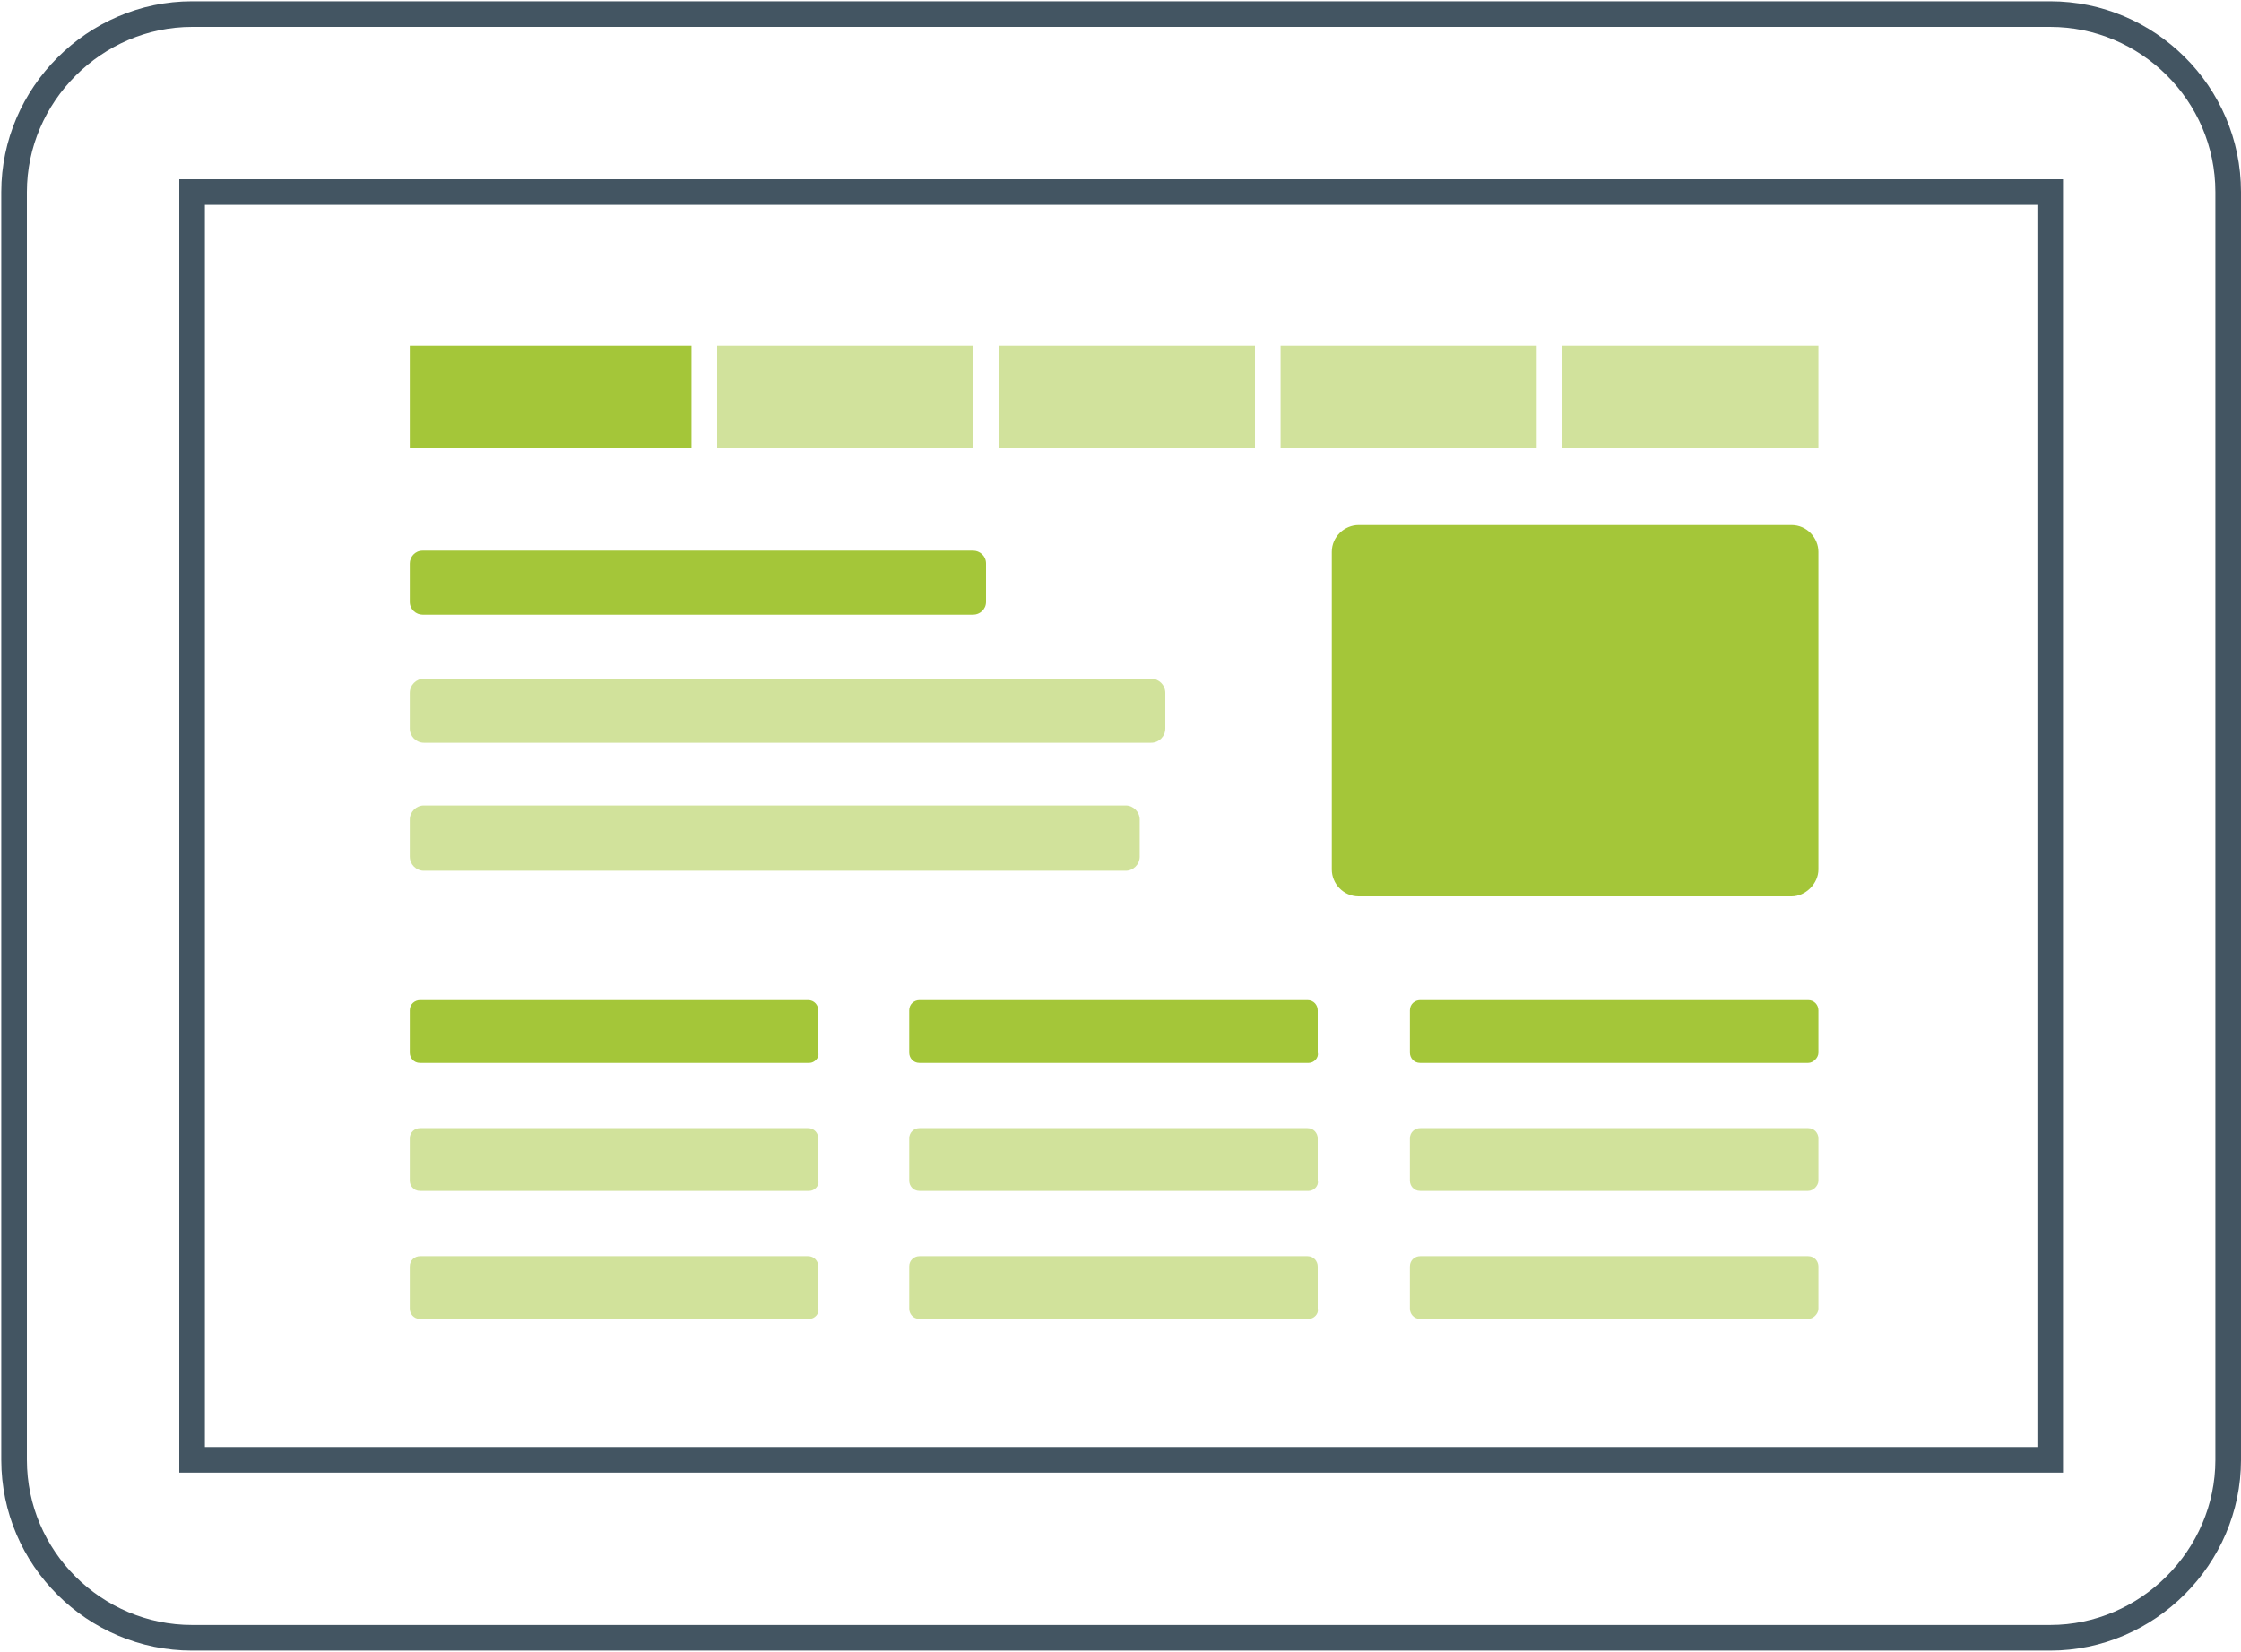 <?xml version="1.0" encoding="utf-8"?>
<!-- Generator: Adobe Illustrator 19.1.0, SVG Export Plug-In . SVG Version: 6.00 Build 0)  -->
<!DOCTYPE svg PUBLIC "-//W3C//DTD SVG 1.1//EN" "http://www.w3.org/Graphics/SVG/1.1/DTD/svg11.dtd">
<svg version="1.1" id="Layer_1" xmlns="http://www.w3.org/2000/svg" xmlns:xlink="http://www.w3.org/1999/xlink" x="0px" y="0px"
	 viewBox="-13 -45 175 129" style="enable-background:new -13 -45 175 129;" xml:space="preserve">
<style type="text/css">
	.st0{fill:none;stroke:#435562;stroke-width:2;stroke-miterlimit:10;}
	.st1{fill:#A4C639;}
	.st2{opacity:0.5;fill:#A4C639;enable-background:new    ;}
	.st3{opacity:0.5;}
</style>
<g id="XMLID_1996_">
	<path id="XMLID_2001_" class="st0" d="M161,69c0,7.6-6.3,13.9-13.9,13.9H2c-7.6,0-13.9-6.2-13.9-13.9v-99c0-7.6,6.3-13.9,13.9-13.9
		h145.1c7.6,0,13.9,6.2,13.9,13.9V69z"/>
	<rect id="XMLID_1998_" x="2" y="-30" class="st0" width="145.1" height="99"/>
</g>
<g>
	<path id="XMLID_1262_" class="st1" d="M126.9,25H93.1c-1.2,0-2.1-1-2.1-2.1V-1.9C91-3.1,92-4,93.1-4h33.8c1.2,0,2.1,1,2.1,2.1v24.8
		C129,24,128,25,126.9,25z"/>
	<path id="XMLID_1261_" class="st1" d="M63,3H20c-0.5,0-1-0.4-1-1v-3c0-0.5,0.4-1,1-1h43c0.5,0,1,0.4,1,1v3C64,2.6,63.5,3,63,3z"/>
	<path id="XMLID_1260_" class="st2" d="M76.9,13H20.1c-0.6,0-1.1-0.5-1.1-1.1V9.1C19,8.5,19.5,8,20.1,8h56.8C77.5,8,78,8.5,78,9.1
		v2.8C78,12.5,77.5,13,76.9,13z"/>
	<path id="XMLID_1256_" class="st2" d="M74.9,23H20.1c-0.6,0-1.1-0.5-1.1-1.1V19c0-0.6,0.5-1.1,1.1-1.1h54.8c0.6,0,1.1,0.5,1.1,1.1
		v2.9C76,22.5,75.5,23,74.9,23z"/>
	<path id="XMLID_1255_" class="st1" d="M50.2,38H19.8c-0.5,0-0.8-0.4-0.8-0.8v-3.3c0-0.5,0.4-0.8,0.8-0.8h30.3
		c0.5,0,0.8,0.4,0.8,0.8v3.3C51,37.6,50.6,38,50.2,38z"/>
	<path id="XMLID_1253_" class="st2" d="M50.2,48H19.8c-0.5,0-0.8-0.4-0.8-0.8v-3.3c0-0.5,0.4-0.8,0.8-0.8h30.3
		c0.5,0,0.8,0.4,0.8,0.8v3.3C51,47.6,50.6,48,50.2,48z"/>
	<path id="XMLID_1252_" class="st2" d="M50.2,58H19.8c-0.5,0-0.8-0.4-0.8-0.8v-3.3c0-0.5,0.4-0.8,0.8-0.8h30.3
		c0.5,0,0.8,0.4,0.8,0.8v3.3C51,57.6,50.6,58,50.2,58z"/>
	<path id="XMLID_1248_" class="st1" d="M89.2,38H58.8c-0.5,0-0.8-0.4-0.8-0.8v-3.3c0-0.5,0.4-0.8,0.8-0.8h30.3
		c0.5,0,0.8,0.4,0.8,0.8v3.3C90,37.6,89.6,38,89.2,38z"/>
	<path id="XMLID_1247_" class="st2" d="M89.2,48H58.8c-0.5,0-0.8-0.4-0.8-0.8v-3.3c0-0.5,0.4-0.8,0.8-0.8h30.3
		c0.5,0,0.8,0.4,0.8,0.8v3.3C90,47.6,89.6,48,89.2,48z"/>
	<path id="XMLID_1245_" class="st2" d="M89.2,58H58.8c-0.5,0-0.8-0.4-0.8-0.8v-3.3c0-0.5,0.4-0.8,0.8-0.8h30.3
		c0.5,0,0.8,0.4,0.8,0.8v3.3C90,57.6,89.6,58,89.2,58z"/>
	<path id="XMLID_1243_" class="st1" d="M128.2,38H97.9c-0.5,0-0.8-0.4-0.8-0.8v-3.3c0-0.5,0.4-0.8,0.8-0.8h30.3
		c0.5,0,0.8,0.4,0.8,0.8v3.3C129,37.6,128.6,38,128.2,38z"/>
	<path id="XMLID_1240_" class="st2" d="M128.2,48H97.9c-0.5,0-0.8-0.4-0.8-0.8v-3.3c0-0.5,0.4-0.8,0.8-0.8h30.3
		c0.5,0,0.8,0.4,0.8,0.8v3.3C129,47.6,128.6,48,128.2,48z"/>
	<path id="XMLID_1234_" class="st2" d="M128.2,58H97.9c-0.5,0-0.8-0.4-0.8-0.8v-3.3c0-0.5,0.4-0.8,0.8-0.8h30.3
		c0.5,0,0.8,0.4,0.8,0.8v3.3C129,57.6,128.6,58,128.2,58z"/>
	<g id="XMLID_1228_" class="st3">
		<g id="XMLID_1229_">
			<rect x="87" y="-18" class="st1" width="20" height="8"/>
		</g>
	</g>
	<g id="XMLID_1223_" class="st3">
		<g id="XMLID_1224_">
			<rect x="43" y="-18" class="st1" width="20" height="8"/>
		</g>
	</g>
	<g id="XMLID_1220_" class="st3">
		<g id="XMLID_1221_">
			<rect x="65" y="-18" class="st1" width="20" height="8"/>
		</g>
	</g>
	<g id="XMLID_1212_">
		<g id="XMLID_1215_">
			<rect x="19" y="-18" class="st1" width="22" height="8"/>
		</g>
	</g>
	<g id="XMLID_1196_" class="st3">
		<g id="XMLID_1198_">
			<rect x="109" y="-18" class="st1" width="20" height="8"/>
		</g>
	</g>
</g>
</svg>
